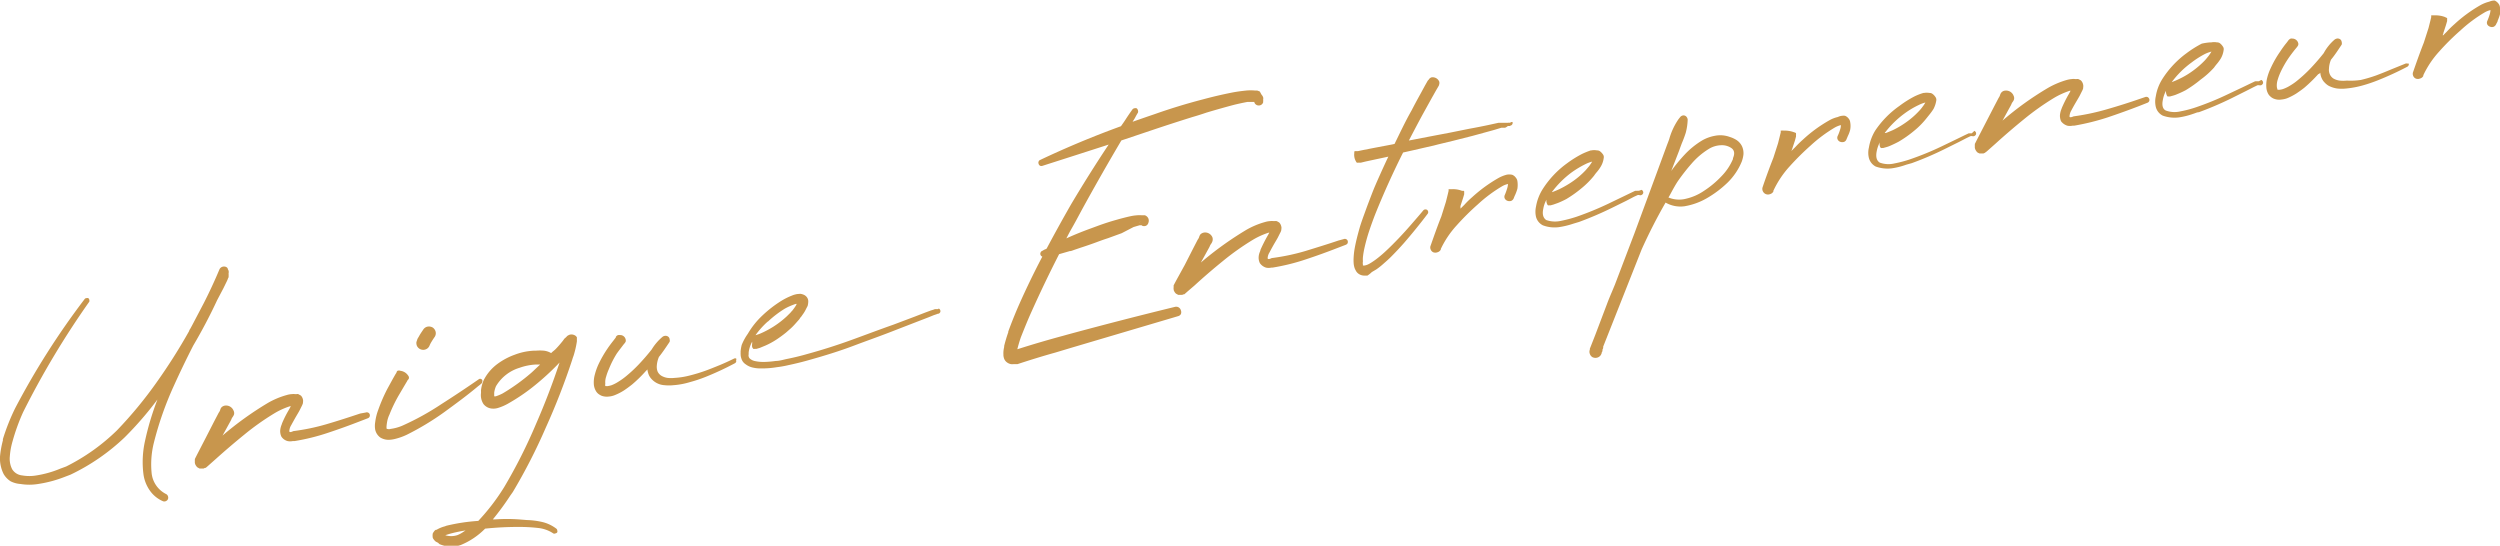 <svg xmlns="http://www.w3.org/2000/svg" width="339" height="74" fill="none"><path fill="#C8964D" d="M30.856 36.434c.06.09.108.187.145.288a.844.844 0 0 1 0 .33.284.284 0 0 0 0 .101.185.185 0 0 1 0 .086v.087a.628.628 0 0 1 0 .143v.115l-.087.173c-.04.123-.088.243-.145.36l-.478.977-.84 1.595a71.205 71.205 0 0 1-3.245 6.167 123.716 123.716 0 0 0-2.607 5.405 44.741 44.741 0 0 0-2.753 7.848 12.115 12.115 0 0 0-.29 3.996c.053.603.258 1.183.598 1.686.34.503.802.912 1.344 1.19a.506.506 0 0 1 .275.3c.05.13.05.274 0 .403a.534.534 0 0 1-.29.273.496.496 0 0 1-.405 0 4.207 4.207 0 0 1-1.826-1.537 5.02 5.02 0 0 1-.81-2.2 13.125 13.125 0 0 1 .216-4.398 37.41 37.41 0 0 1 1.695-5.65 46.513 46.513 0 0 1-4.432 5.118 28.282 28.282 0 0 1-7.36 5.074l-.753.287c-1.17.463-2.39.791-3.636.978-.79.13-1.598.13-2.39 0a3.526 3.526 0 0 1-1.332-.36 2.885 2.885 0 0 1-.957-.991 4.742 4.742 0 0 1-.492-2.372c.068-.738.199-1.47.391-2.185v-.172c.44-1.43.992-2.825 1.651-4.17a104.225 104.225 0 0 1 9.43-14.82.29.29 0 0 1 .233-.129.438.438 0 0 1 .26 0 .304.304 0 0 1 .145.23c.02.08.02.165 0 .245a115.634 115.634 0 0 0-8.967 14.964 26.9 26.9 0 0 0-1.448 3.996 9.636 9.636 0 0 0-.362 2.012 3.113 3.113 0 0 0 .318 1.754A1.79 1.79 0 0 0 3 64.465a5.605 5.605 0 0 0 1.955 0 14.047 14.047 0 0 0 3.23-.92l.783-.288a27.245 27.245 0 0 0 6.895-4.902 56.07 56.07 0 0 0 5.447-6.612 76.77 76.77 0 0 0 4.346-6.87c0-.116.116-.23.173-.346l.218-.402 1.622-3.09a67.708 67.708 0 0 0 2.086-4.5.646.646 0 0 1 .362-.345.715.715 0 0 1 .522 0c.108.048.2.128.26.23l-.043.014ZM49.572 55.943a.437.437 0 0 1 .333 0c.099.04.177.118.218.215a.442.442 0 0 1 0 .331.404.404 0 0 1-.218.216l-1.086.417a87.636 87.636 0 0 1-4.346 1.566 28.602 28.602 0 0 1-4.534 1.122h-.246c-.23.05-.466.05-.695 0a1.448 1.448 0 0 1-.84-.604 1.742 1.742 0 0 1-.16-.877 2.7 2.7 0 0 1 .145-.632c.042-.093.076-.19.101-.288.252-.598.542-1.179.87-1.74.115-.2.231-.402.318-.589h-.087a9.916 9.916 0 0 0-2.158.978 35.16 35.16 0 0 0-4.056 2.875 103.257 103.257 0 0 0-3.854 3.292l-.956.848-.26.23-.174.143h-.102l-.173.087H27.06l-.29-.159c-.1-.09-.184-.196-.246-.316a.83.83 0 0 1-.101-.302 1.296 1.296 0 0 1 0-.244.972.972 0 0 1 0-.187v-.086l.29-.575 1.173-2.271 1.173-2.286.594-1.135a1.32 1.32 0 0 0 .203-.374.832.832 0 0 1 .188-.374.871.871 0 0 1 .493-.23 1.093 1.093 0 0 1 1.115.647c.094.166.125.36.087.546a1.35 1.35 0 0 1-.203.374c-.082.114-.146.24-.188.374l-.608 1.107-.565 1.02a44.538 44.538 0 0 1 6.156-4.427c.796-.461 1.648-.818 2.535-1.064.235-.073.479-.117.725-.13.14-.014.28-.014.42 0h.217a.498.498 0 0 1 .217 0l.362.202c.141.153.236.342.276.546a.829.829 0 0 1 0 .345v.115c-.04.14-.093.274-.16.403l-.319.632c-.13.245-.29.503-.449.776-.159.273-.463.82-.666 1.194-.153.242-.242.519-.26.804 0 .173.188.173.55 0a28.958 28.958 0 0 0 4.534-.948c1.52-.446 3.027-.935 4.534-1.438l.724-.13ZM65.39 51.533a.342.342 0 0 1 0 .259.328.328 0 0 1-.144.244 4.637 4.637 0 0 1-.391.316c-1.449 1.222-3.057 2.4-4.636 3.55a36.671 36.671 0 0 1-5.026 3.034 8.193 8.193 0 0 1-1.594.575c-.293.077-.595.12-.898.13-.392-.001-.777-.105-1.115-.303a1.782 1.782 0 0 1-.71-1.078 3.056 3.056 0 0 1 0-1.006c.069-.565.205-1.12.405-1.653.347-.986.763-1.947 1.246-2.875l.739-1.351.377-.661a.858.858 0 0 0 .13-.216.344.344 0 0 1 .13-.216s.189-.086.391 0a1.456 1.456 0 0 1 1.043.633.487.487 0 0 1 .116.373.545.545 0 0 1-.13.216.604.604 0 0 0-.13.201l-.377.633-.753 1.28c-.485.84-.906 1.714-1.26 2.615a3.56 3.56 0 0 0-.29.863c-.05.251-.084.506-.102.762 0 .2 0 .302.073.302.072 0 .231.086.478 0 .284-.037.564-.095.84-.173.298-.082.589-.187.869-.316a36.03 36.03 0 0 0 5.186-2.875 160.81 160.81 0 0 0 5.041-3.35.305.305 0 0 1 .29-.071.334.334 0 0 1 .203.158Zm-7.923-4.097a.946.946 0 0 1-.907-.49.844.844 0 0 1-.093-.344.47.47 0 0 1 0-.2c.023-.105.057-.206.102-.303 0-.13.145-.302.275-.546.13-.244.319-.517.55-.862a.922.922 0 0 1 .594-.403c.24-.041.487.005.696.13a.992.992 0 0 1 .39.575.9.9 0 0 1-.13.69c-.101.143-.231.33-.376.574a3.782 3.782 0 0 0-.304.561.906.906 0 0 1-.71.604l-.087.014ZM78.051 45.537a.925.925 0 0 1 .174.201.636.636 0 0 1 0 .13v.244a.326.326 0 0 1 0 .1v.087a12.665 12.665 0 0 1-.463 1.983c-.073.173-.13.374-.189.561a91.976 91.976 0 0 1-3.563 9.142 75.73 75.73 0 0 1-4.477 8.74l-.347.489a35.974 35.974 0 0 1-2.361 3.22h.26a23.42 23.42 0 0 1 3.332 0l1.043.086c.668.017 1.333.1 1.985.244a5.043 5.043 0 0 1 1.97.906.303.303 0 0 1 .145.244.371.371 0 0 1 0 .273.392.392 0 0 1-.261.144.292.292 0 0 1-.275 0l-.13-.086a4.558 4.558 0 0 0-1.884-.647 22.683 22.683 0 0 0-2.274-.144h-.26a42.597 42.597 0 0 0-4.694.23 10 10 0 0 1-3.289 2.214c-.946.321-1.98.28-2.897-.115l-.203-.187-.29-.144a1.613 1.613 0 0 1-.347-.388.443.443 0 0 1-.087-.258 1.611 1.611 0 0 1 0-.374.43.43 0 0 1 .116-.259c.044-.078.097-.15.16-.216a.405.405 0 0 1 .159-.115h.087a4.363 4.363 0 0 1 1.144-.474l.174-.072a25.226 25.226 0 0 1 4.346-.661 28.628 28.628 0 0 0 3.505-4.571 70.455 70.455 0 0 0 4.346-8.625 96.772 96.772 0 0 0 3.172-8.28 34.603 34.603 0 0 1-2.897 2.717 26.303 26.303 0 0 1-4.128 2.875c-.414.232-.85.42-1.304.56-.29.093-.596.122-.898.087a1.632 1.632 0 0 1-1.087-.604 2.215 2.215 0 0 1-.347-1.437 1.61 1.61 0 0 0 0-.374c.047-.496.174-.981.376-1.438a6.251 6.251 0 0 1 1.826-2.17 9.117 9.117 0 0 1 2.39-1.28 8.383 8.383 0 0 1 2.65-.546h.233a6.328 6.328 0 0 1 1.043 0c.353.038.694.151.999.331.1-.103.206-.2.319-.287.14-.109.271-.229.39-.36.261-.273.508-.56.754-.862.116-.137.222-.281.319-.431l.26-.23.145-.159.174-.1a.843.843 0 0 1 .536-.087.96.96 0 0 1 .42.173ZM62.03 72.561a4.02 4.02 0 0 0 .811-.446l.29-.186c-.763.115-1.518.278-2.26.488l-.493.159a2.7 2.7 0 0 0 1.652-.015Zm9.98-21.979c.232-.2.464-.43.71-.66l.522-.49h-.638a7.79 7.79 0 0 0-2.129.432 5.6 5.6 0 0 0-3.216 2.5c-.122.28-.205.576-.246.878v.503h.203c.33-.108.649-.242.956-.403a26.707 26.707 0 0 0 3.839-2.76ZM99.81 48.87a.228.228 0 0 1 0 .215.36.36 0 0 1-.16.173 40.22 40.22 0 0 1-3.983 1.854c-.69.276-1.397.51-2.115.704-.73.222-1.484.362-2.245.417a5.486 5.486 0 0 1-1.188 0 2.587 2.587 0 0 1-1.753-.819 2.086 2.086 0 0 1-.362-.517 2.77 2.77 0 0 1-.218-.805l-.072.086-.16.158a18.053 18.053 0 0 1-1.839 1.797c-.348.273-.71.546-1.1.805a7.38 7.38 0 0 1-1.261.646 2.694 2.694 0 0 1-.797.187 2.1 2.1 0 0 1-.97-.1 2.175 2.175 0 0 1-.464-.273 1.44 1.44 0 0 1-.333-.403 2.144 2.144 0 0 1-.261-.82c-.04-.483.01-.97.145-1.437.112-.422.257-.836.434-1.236.362-.781.788-1.531 1.275-2.242.232-.345.493-.69.754-1.02l.376-.49a.143.143 0 0 1 0-.071.62.62 0 0 1 .16-.173.479.479 0 0 1 .173-.072.424.424 0 0 1 .203 0 .758.758 0 0 1 .782.56.585.585 0 0 1 0 .36l-.115.173c-.13.143-.247.301-.377.474-.13.172-.478.618-.71.949-.415.661-.769 1.36-1.058 2.084-.152.335-.278.68-.376 1.035a2.34 2.34 0 0 0-.116.963.783.783 0 0 0 0 .316h.087c.09.02.184.02.275 0 .152-.023.302-.056.45-.1.346-.13.676-.3.984-.503.34-.208.664-.438.97-.69A18.54 18.54 0 0 0 86.6 49.43a29.287 29.287 0 0 0 1.767-2.04 6.987 6.987 0 0 1 1.448-1.697.67.67 0 0 1 .42-.158.582.582 0 0 1 .406.144.475.475 0 0 1 .16.33.598.598 0 0 1 0 .345c-.464.69-.956 1.438-1.449 2.041a3.67 3.67 0 0 0-.29 1.208c-.021.269.018.539.116.79.112.231.288.426.507.561.255.147.535.245.826.288.322.036.648.036.97 0 .7-.04 1.394-.151 2.072-.331a22.07 22.07 0 0 0 2.042-.618c.681-.245 1.348-.518 2.014-.79a34.013 34.013 0 0 0 1.956-.892.408.408 0 0 1 .26 0 .3.3 0 0 1-.014.259ZM127.288 41.83a.418.418 0 0 1 .203.215.326.326 0 0 1 0 .288.359.359 0 0 1-.348.215l-.174.072-.347.115-.71.288-1.449.56-2.897 1.122c-1.912.762-3.853 1.437-5.794 2.17-1.941.733-3.897 1.337-5.896 1.898-.985.287-1.985.531-2.999.747a13.93 13.93 0 0 1-1.55.273c-.526.089-1.059.141-1.593.158h-.884a4.566 4.566 0 0 1-.854-.129 2.443 2.443 0 0 1-.855-.403 1.535 1.535 0 0 1-.391-.359 1.439 1.439 0 0 1-.232-.489 1.597 1.597 0 0 1-.087-.503 1.596 1.596 0 0 1 0-.258.967.967 0 0 1 0-.202c.026-.281.075-.56.145-.833.214-.534.491-1.041.826-1.51a11.02 11.02 0 0 1 2.013-2.515 16.063 16.063 0 0 1 2.535-1.955c.46-.284.945-.525 1.449-.719.139-.063.285-.111.435-.144.164-.048.335-.072.507-.072a.7.7 0 0 1 .304 0c.135.028.266.072.391.13.172.084.317.213.42.374a.94.94 0 0 1 .145.474c0 .218-.029.436-.087.647l-.217.417a4.354 4.354 0 0 1-.449.747l-.232.33-.102.101a1.228 1.228 0 0 1-.144.23l-.536.604c-.2.228-.412.444-.638.647l-.608.532c-.423.343-.863.664-1.318.963-.461.302-.945.567-1.449.79l-.797.331-.449.13h-.261a.145.145 0 0 1-.144 0 .243.243 0 0 1-.087-.087.509.509 0 0 1-.087-.158 1.187 1.187 0 0 1 0-.46v-.273a4.134 4.134 0 0 0-.478 1.452c.004.057.004.115 0 .172a.401.401 0 0 0 0 .13.423.423 0 0 0 0 .244.567.567 0 0 0 .26.374c.156.115.333.198.522.244.475.108.962.151 1.449.13.484-.017.968-.06 1.448-.13.478 0 .985-.158 1.449-.259a34.116 34.116 0 0 0 2.897-.704 77.82 77.82 0 0 0 5.794-1.84c1.869-.675 3.868-1.437 5.795-2.113l2.897-1.092 1.448-.561.739-.273.377-.115.188-.072h.435l.072-.086Zm-23.177 1.768a11.195 11.195 0 0 0-1.666 1.854c.216-.059.429-.13.637-.215a12.55 12.55 0 0 0 3.593-2.33l.507-.502.145-.173.101-.1.217-.288c.136-.177.257-.364.362-.56v-.087a1.14 1.14 0 0 0-.318.086 8.296 8.296 0 0 0-1.275.575 14.1 14.1 0 0 0-2.274 1.74h-.029ZM171.051 12.818c.101.108.18.235.231.374a.628.628 0 0 1 0 .316.893.893 0 0 1 0 .273.244.244 0 0 1 0 .1.602.602 0 0 1-.347.375.644.644 0 0 1-.731-.17.575.575 0 0 1-.124-.262h-.942c-.608.115-1.216.245-1.854.403-1.231.33-2.462.675-3.708 1.05-.638.22-1.275.42-1.912.603a271.004 271.004 0 0 0-5.491 1.782l-3.592 1.208-.522.172a329.597 329.597 0 0 0-5.417 9.516c-.478.892-.942 1.768-1.449 2.645-.203.36-.391.733-.594 1.121a44.711 44.711 0 0 1 3.317-1.35l.899-.331a32.657 32.657 0 0 1 2.622-.849l.347-.1c.493-.13.985-.259 1.449-.36.463-.1.637-.114.985-.143.198-.016.396-.016.594 0h.434c.204.073.37.223.464.417a.8.8 0 0 1 0 .632.587.587 0 0 1-.319.374.686.686 0 0 1-.507 0l-.087-.072h-.26l-.826.244-1.608.834-1.854.676c-.536.172-1.058.359-1.594.56-.536.201-1.448.518-2.173.748l-1.303.445h-.116l-1.449.417a169.86 169.86 0 0 0-3.737 7.791c-.522 1.15-.985 2.315-1.449 3.479a18.888 18.888 0 0 0-.478 1.624 139.24 139.24 0 0 1 6.258-1.84l.406-.115a580.947 580.947 0 0 1 14.717-3.795.657.657 0 0 1 .797.475.673.673 0 0 1 0 .503.617.617 0 0 1-.391.287l-14.573 4.313-2.057.618c-1.753.489-3.462 1.02-5.128 1.567h-.521c-.13.022-.262.022-.391 0a1.339 1.339 0 0 1-.638-.331 1.153 1.153 0 0 1-.275-.417 2.182 2.182 0 0 1-.087-.374.283.283 0 0 1 0-.1 3.469 3.469 0 0 1 .101-1.107.576.576 0 0 1 0-.144c.16-.647.348-1.265.551-1.84a.34.34 0 0 0 0-.1 62.542 62.542 0 0 1 1.448-3.608 109.29 109.29 0 0 1 3.173-6.555.411.411 0 0 1-.168-.11.41.41 0 0 1-.068-.447.453.453 0 0 1 .178-.205l.348-.187c.1-.034.197-.078.289-.13a219.173 219.173 0 0 1 3.318-6.008 185.956 185.956 0 0 1 5.099-8.107c-2.965.958-5.949 1.917-8.953 2.875a.48.48 0 0 1-.347 0 .445.445 0 0 1-.203-.273.386.386 0 0 1 0-.288.341.341 0 0 1 .188-.216 126.203 126.203 0 0 1 10.981-4.585c.202-.287.42-.59.622-.905.203-.317.594-.906.913-1.337a.386.386 0 0 1 .275-.187.496.496 0 0 1 .319 0 .5.5 0 0 1 .174.273.49.49 0 0 1 0 .316 9.58 9.58 0 0 0-.377.662c-.116.23-.246.388-.348.574l.609-.215 1.449-.503.97-.33a79.87 79.87 0 0 1 6.548-1.999 58.026 58.026 0 0 1 3.867-.905c.652-.13 1.319-.216 2.014-.288.366-.03.735-.03 1.101 0h.319c.128.04.254.088.376.144l.218.402Zm-16.428 17.149a.406.406 0 0 0 0 .402.498.498 0 0 1 0-.402Zm15.414-16.3a.394.394 0 0 1 0-.188v.245-.058Z"/><path fill="#C8964D" d="M182.205 32.423a.412.412 0 0 1 .536.216.506.506 0 0 1 0 .33.477.477 0 0 1-.231.216l-1.087.417a87.278 87.278 0 0 1-4.346 1.567 28.574 28.574 0 0 1-4.534 1.121h-.159a1.68 1.68 0 0 1-.71 0 1.563 1.563 0 0 1-.84-.618 1.71 1.71 0 0 1-.159-.862c.018-.223.072-.441.159-.647a.965.965 0 0 0 .087-.288 21.7 21.7 0 0 1 .869-1.739l.333-.59h-.087c-.755.242-1.48.57-2.158.978a35.168 35.168 0 0 0-4.056 2.875 82.954 82.954 0 0 0-3.839 3.306l-.971.834-.26.23-.174.144h-.101l-.174.072h-.536l-.29-.159a.935.935 0 0 1-.246-.316.587.587 0 0 1-.087-.302.67.67 0 0 1 0-.244v-.273l.304-.575 1.202-2.185 1.159-2.271.594-1.15c.088-.113.156-.24.203-.374.036-.136.1-.263.188-.374a.932.932 0 0 1 .493-.23 1.068 1.068 0 0 1 1.115.647.865.865 0 0 1 0 .546 1.168 1.168 0 0 1-.203.374c-.077.117-.14.242-.188.374l-.608 1.107-.565 1.02a45.446 45.446 0 0 1 6.156-4.427c.796-.46 1.648-.818 2.535-1.064.236-.072.479-.115.725-.13.139-.014.28-.014.42 0h.217a.813.813 0 0 1 .217 0c.126.058.247.125.362.202.141.153.237.342.276.546a.652.652 0 0 1 0 .345.318.318 0 0 1 0 .115 1.304 1.304 0 0 1-.16.403l-.318.632c-.131.245-.29.503-.449.776-.16.274-.464.82-.652 1.194-.161.24-.255.517-.276.804 0 .173.203.173.551 0a28.943 28.943 0 0 0 4.534-.948c1.449-.446 3.042-.934 4.534-1.438l.695-.187ZM205.092 16.54a.396.396 0 0 1 0 .26.446.446 0 0 1-.173.2.391.391 0 0 0-.174.087H204.47l-.218.158-.159.072h-.493c-.434.13-.869.273-1.303.388l-2.622.719-2.608.661-2.086.503-.55.144-1.333.302-1.304.302-1.535.345a111.252 111.252 0 0 0-3.766 8.337 49.38 49.38 0 0 0-.841 2.328 24.34 24.34 0 0 0-.652 2.372 11.17 11.17 0 0 0-.188 1.165 3.747 3.747 0 0 0 0 .56 1.283 1.283 0 0 0 0 .446v.115h.217c.161-.026.317-.074.464-.144.176-.082.346-.179.507-.288.338-.214.662-.45.971-.704.304-.244.622-.517.927-.805.608-.56 1.188-1.15 1.767-1.754a52.933 52.933 0 0 0 1.695-1.868c.55-.633 1.101-1.265 1.651-1.926a.342.342 0 0 1 .246-.115.37.37 0 0 1 .276.072c.071.069.117.16.13.258a.354.354 0 0 1-.072.259 67.852 67.852 0 0 1-1.565 1.998 72.42 72.42 0 0 1-1.637 1.955 42.63 42.63 0 0 1-1.767 1.883c-.304.302-.623.59-.956.877-.328.301-.677.58-1.043.834l-.608.359c-.18.18-.379.339-.594.474h-.478a1.315 1.315 0 0 1-.551-.143 1.252 1.252 0 0 1-.449-.374 3.201 3.201 0 0 1-.232-.431 2.64 2.64 0 0 1-.159-.791 5.517 5.517 0 0 1 0-.704c.023-.449.076-.896.159-1.337.16-.863.377-1.696.609-2.53.231-.834.536-1.624.825-2.43.29-.804.594-1.595.898-2.386.305-.79.652-1.58 1-2.357.348-.776.797-1.768 1.217-2.645l-1.753.374-1.333.287-.652.159H184.102a.26.26 0 0 1-.101 0 .304.304 0 0 1-.116-.144 1.775 1.775 0 0 1-.246-1.136 1.457 1.457 0 0 0 0-.187.251.251 0 0 1 .072-.1H184.131l.681-.144 1.318-.259 2.651-.503.319-.072c.753-1.523 1.449-3.033 2.303-4.528.391-.762.797-1.51 1.203-2.242l.608-1.121.319-.561a.75.75 0 0 1 .188-.244.694.694 0 0 1 .391-.331.978.978 0 0 1 .618.104.965.965 0 0 1 .425.457c.04.126.04.261 0 .388a.717.717 0 0 1-.116.287l-.318.546-.623 1.107-1.217 2.2c-.623 1.15-1.231 2.314-1.84 3.478l2.897-.56 2.651-.503 2.637-.532c.883-.159 1.767-.331 2.636-.518l1.318-.287H204.47a.494.494 0 0 1 .289 0 .412.412 0 0 1 .333-.115Z"/><path fill="#C8964D" d="M205.049 23.699c.198.079.369.214.492.388.113.13.188.29.217.46.054.348.054.701 0 1.05a6.194 6.194 0 0 1-.304.833 4.209 4.209 0 0 0-.188.445.678.678 0 0 1-.333.36.758.758 0 0 1-.507 0 .642.642 0 0 1-.377-.316.543.543 0 0 1 0-.475c.117-.272.218-.55.304-.834a2.45 2.45 0 0 0 .131-.66c-.286.061-.56.168-.812.316a19.207 19.207 0 0 0-3.259 2.429c-1.022.9-1.99 1.86-2.897 2.875a12.919 12.919 0 0 0-2.144 3.19v.087a.742.742 0 0 1-.449.36.818.818 0 0 1-.58 0 .69.69 0 0 1-.347-.389.642.642 0 0 1 0-.517c.463-1.323.927-2.645 1.448-3.953l.623-1.984.247-.992.115-.488v-.23h.478c.466-.019.929.06 1.362.23a.716.716 0 0 1 .188-.015s.087.072.087.1c.007.014.01.03.01.044 0 .015-.003.03-.01.043v.288l-.159.531-.348 1.064v.187a.455.455 0 0 1 0 .172l.522-.517c.335-.371.693-.721 1.072-1.05a19.87 19.87 0 0 1 3.549-2.587c.36-.2.745-.355 1.144-.46.24-.041.486-.037.725.015ZM222.592 25.741a.376.376 0 0 1 .203.216.325.325 0 0 1 0 .288.42.42 0 0 1-.37.233.38.38 0 0 1-.152-.032h.131-.247a.101.101 0 0 0-.072 0l-.507.23-1.043.546-2.071 1.02a45.897 45.897 0 0 1-4.346 1.855l-.768.23a11.39 11.39 0 0 1-1.956.474 4.496 4.496 0 0 1-2.173-.244 1.79 1.79 0 0 1-.941-1.164c-.1-.45-.1-.916 0-1.366.138-.83.438-1.626.884-2.343a12.82 12.82 0 0 1 3.302-3.522 14.793 14.793 0 0 1 2.043-1.28 9.935 9.935 0 0 1 1.202-.488h.087c.249-.046.504-.046.753 0a.64.64 0 0 1 .42.13c.152.117.284.258.392.416a.61.61 0 0 1 .101.49c-.05.394-.178.775-.377 1.12a5.285 5.285 0 0 1-.55.776 4.373 4.373 0 0 0-.377.49 11.642 11.642 0 0 1-1.738 1.739c-.638.53-1.316 1.01-2.028 1.437-.372.197-.754.375-1.144.532l-.609.215-.362.101h-.232a.233.233 0 0 1-.145 0 .557.557 0 0 1-.13-.215 1.022 1.022 0 0 1-.072-.547c-.214.39-.36.813-.435 1.25-.159.734 0 1.237.406 1.51a3.589 3.589 0 0 0 1.97.115 17.197 17.197 0 0 0 2.173-.575 41.684 41.684 0 0 0 4.244-1.74l2.086-1.005 1.043-.503.55-.26h.29a.617.617 0 0 1 .203 0l.362-.129Zm-9.445-2.386a13.005 13.005 0 0 0-2.709 2.688h.073c.333-.13.652-.258.985-.416a13.558 13.558 0 0 0 1.868-1.107 11 11 0 0 0 1.652-1.438l.492-.575c.16-.23.29-.417.391-.59-.321.08-.632.196-.927.346-.637.315-1.247.68-1.825 1.092ZM234.558 18.571c.322.097.629.237.912.417.327.213.588.512.754.863.152.343.216.718.188 1.092-.037.319-.11.632-.217.934a8.477 8.477 0 0 1-1.927 2.875 14.156 14.156 0 0 1-2.68 2.042 9.04 9.04 0 0 1-3.187 1.178 4.037 4.037 0 0 1-2.549-.503 72.896 72.896 0 0 0-3.245 6.354l-5.215 13.181v.187l-.101.244a.829.829 0 0 1 0 .173l-.116.244v.087l-.102.2a.852.852 0 0 1-.507.36.903.903 0 0 1-.637-.072.808.808 0 0 1-.348-.445.754.754 0 0 1 0-.561v-.13l.724-1.84.435-1.15 1.144-3.018c.203-.546.435-1.107.667-1.653.232-.546.275-.661.42-1.006l2.665-7 2.897-7.849 1.449-3.939c.116-.316.246-.632.362-.963.269-.974.7-1.897 1.275-2.73l.232-.288a.608.608 0 0 1 .362-.202.524.524 0 0 1 .406.115.674.674 0 0 1 .231.46 7.83 7.83 0 0 1-.26 1.768 15.62 15.62 0 0 1-.536 1.438c-.116.316-.247.647-.363.992l-1.072 2.76a21.46 21.46 0 0 1 1.855-2.257 11.103 11.103 0 0 1 2.332-1.883 5.347 5.347 0 0 1 1.738-.633 3.708 3.708 0 0 1 2.014.158Zm.434 2.875c.261-.594.203-1.04-.173-1.337a2.274 2.274 0 0 0-1.449-.416c-.614.02-1.211.21-1.724.546a9.985 9.985 0 0 0-2.274 1.955 26.42 26.42 0 0 0-1.941 2.5c-.261.418-.507.849-.739 1.28-.232.431-.29.546-.449.805a3.75 3.75 0 0 0 2.419.158 7.077 7.077 0 0 0 2.361-1.035 13.005 13.005 0 0 0 2.376-1.969 7.562 7.562 0 0 0 1.593-2.372v-.115ZM250.173 15.697c.203.078.379.213.507.388.11.131.181.29.203.46a2.84 2.84 0 0 1 0 1.063 3.995 3.995 0 0 1-.304.82l-.188.445a.606.606 0 0 1-.319.36.802.802 0 0 1-.521 0 .606.606 0 0 1-.363-.317.54.54 0 0 1 0-.474c.128-.27.234-.548.319-.834a1.81 1.81 0 0 0 .116-.646 3.397 3.397 0 0 0-.797.316 19.498 19.498 0 0 0-3.274 2.429 36.502 36.502 0 0 0-2.897 2.875 13.123 13.123 0 0 0-2.187 3.292v.1a.738.738 0 0 1-.435.345.788.788 0 0 1-.594 0 .776.776 0 0 1-.42-.445.721.721 0 0 1 0-.518 80.444 80.444 0 0 1 1.449-3.953l.637-1.983.247-.992.115-.475v-.244h.102c.096-.012.193-.012.29 0h.086c.46-.006.916.072 1.348.23a.788.788 0 0 1 .246.115v.086c.006.014.01.028.01.043 0 .015-.004.03-.01.044v.287l-.145.546-.348 1.05-.072.2a.84.84 0 0 1-.073.173l.522-.517c.339-.368.697-.718 1.072-1.05a18.832 18.832 0 0 1 3.564-2.601 4.108 4.108 0 0 1 1.144-.446c.301-.146.637-.206.97-.172ZM267.73 17.737a.569.569 0 0 1 .203.216.424.424 0 0 1 0 .302.52.52 0 0 1-.232.2.493.493 0 0 1-.289 0h.116-.305l-.521.245-1.029.532-2.086 1.035a42.676 42.676 0 0 1-4.345 1.854l-.768.216a9.854 9.854 0 0 1-1.941.489 4.73 4.73 0 0 1-2.188-.245 1.832 1.832 0 0 1-.927-1.178 2.945 2.945 0 0 1 0-1.366 6.45 6.45 0 0 1 .869-2.343 12.782 12.782 0 0 1 3.26-3.32c.643-.488 1.326-.92 2.042-1.294a7.642 7.642 0 0 1 1.217-.475h.087c.244-.046.495-.046.739 0 .151-.008.3.037.42.13.156.113.288.255.391.417a.63.63 0 0 1 .116.489c-.064.396-.191.779-.377 1.135a7.993 7.993 0 0 1-.55.762l-.391.489a10.942 10.942 0 0 1-1.724 1.739 15.488 15.488 0 0 1-2.043 1.437c-.347.187-.738.374-1.13.547a3.76 3.76 0 0 1-.608.215l-.362.1h-.174a.175.175 0 0 1-.145 0 .494.494 0 0 1-.145-.23 1.013 1.013 0 0 1 0-.545 4.443 4.443 0 0 0-.434 1.25c-.145.748 0 1.25.42 1.51.631.23 1.316.27 1.97.115.737-.141 1.463-.333 2.173-.575a39.927 39.927 0 0 0 4.244-1.74l2.086-1.006 1.029-.503.55-.259H267.368l.362-.345Zm-9.444-2.372a12.976 12.976 0 0 0-2.724 2.674h.145c.319-.115.652-.259.985-.402a12.351 12.351 0 0 0 1.869-1.122 10.965 10.965 0 0 0 1.637-1.437c.179-.184.343-.38.492-.59.146-.185.277-.383.391-.589a4.487 4.487 0 0 0-.912.345c-.663.313-1.293.689-1.883 1.121ZM290.88 13.163a.433.433 0 0 1 .333 0 .48.48 0 0 1 .217.23.392.392 0 0 1 0 .317.404.404 0 0 1-.217.215l-1.087.431a105.15 105.15 0 0 1-4.345 1.567 32.08 32.08 0 0 1-4.535 1.121h-.217c-.229.05-.466.05-.695 0a1.68 1.68 0 0 1-.855-.603 1.87 1.87 0 0 1-.145-.877 3.05 3.05 0 0 1 .145-.647 2.2 2.2 0 0 0 .102-.273c.257-.6.547-1.185.869-1.754.12-.188.227-.385.318-.59h-.087a10.63 10.63 0 0 0-2.158.978 35.168 35.168 0 0 0-4.056 2.875 93.072 93.072 0 0 0-3.853 3.306l-.956.849-.261.23-.174.129-.101.072-.174.072h-.522a1.81 1.81 0 0 1-.289-.144 1.147 1.147 0 0 1-.247-.33.865.865 0 0 1-.101-.288 1.397 1.397 0 0 1 0-.259.5.5 0 0 1 0-.172.844.844 0 0 1 0-.101l.29-.575 1.173-2.271 1.173-2.271.594-1.136c.083-.114.146-.24.189-.374a.943.943 0 0 1 .202-.373.758.758 0 0 1 .493-.23 1.093 1.093 0 0 1 1.115.632v.014a.75.75 0 0 1 .087.532c-.041.137-.11.265-.202.374-.08.115-.144.241-.189.374l-.608 1.107-.565 1.035a42.262 42.262 0 0 1 6.156-4.428 11.49 11.49 0 0 1 2.535-1.078c.237-.066.48-.11.725-.13.139-.021.281-.021.42 0h.217a.937.937 0 0 1 .217 0c.125.055.246.117.363.188.158.161.264.367.304.589a.906.906 0 0 1 0 .36v.1c-.034.14-.088.276-.16.402l-.318.633c-.131.244-.29.503-.449.776-.16.273-.478.82-.667 1.193-.152.248-.241.53-.26.82 0 .158.188.158.55 0a31.198 31.198 0 0 0 4.534-.964 86.898 86.898 0 0 0 4.534-1.437l.638-.216ZM306.639 10.834c.089.049.16.125.203.216a.373.373 0 0 1 0 .302.572.572 0 0 1-.217.201.553.553 0 0 1-.304 0 .204.204 0 0 1 .13 0h-.246a.164.164 0 0 0-.073 0l-.507.244-1.043.532-2.071 1.035a45.923 45.923 0 0 1-4.346 1.854c-.261 0-.507.144-.768.216a10.21 10.21 0 0 1-1.955.489 4.682 4.682 0 0 1-2.173-.245 1.797 1.797 0 0 1-.942-1.178 3.144 3.144 0 0 1 0-1.438c.132-.832.433-1.629.884-2.343a12.977 12.977 0 0 1 3.288-3.507c.648-.488 1.336-.92 2.057-1.294a7.49 7.49 0 0 1 1.159-.172h.145c.249-.047.504-.047.753 0a.64.64 0 0 1 .42.13c.148.117.275.258.377.416a.592.592 0 0 1 .116.489c-.05.399-.178.785-.377 1.135a6.02 6.02 0 0 1-.55.762 6.15 6.15 0 0 0-.377.489 11.678 11.678 0 0 1-1.811 1.624c-.638.53-1.316 1.01-2.028 1.438a12.08 12.08 0 0 1-1.144.532c-.196.089-.4.16-.609.215l-.362.1h-.347a.646.646 0 0 1-.131-.23 1.012 1.012 0 0 1-.072-.546c-.213.39-.36.813-.435 1.251-.159.748 0 1.25.406 1.438.631.23 1.316.27 1.97.114.738-.137 1.464-.329 2.173-.575a38.622 38.622 0 0 0 4.244-1.739l2.13-1.006 1.043-.503.55-.259h.493l.347-.187Zm-9.445-2.372a12.512 12.512 0 0 0-2.708 2.674c.335-.12.664-.26.985-.417a11.204 11.204 0 0 0 1.868-1.107 11.876 11.876 0 0 0 1.652-1.437c.159-.173.318-.374.492-.59.141-.189.271-.386.391-.589-.321.08-.632.196-.927.345-.615.323-1.202.698-1.753 1.121ZM326.616 8.626a.287.287 0 0 1 0 .215.453.453 0 0 1-.145.187 41.665 41.665 0 0 1-3.984 1.84 20.26 20.26 0 0 1-2.115.719 12.64 12.64 0 0 1-2.245.417 5.486 5.486 0 0 1-1.188 0 3.563 3.563 0 0 1-1.202-.388 2.454 2.454 0 0 1-.522-.432 1.776 1.776 0 0 1-.362-.517 2.038 2.038 0 0 1-.217-.805l-.087.086a.759.759 0 0 1-.203.115 20.014 20.014 0 0 1-1.854 1.811c-.333.273-.71.532-1.087.79a8.07 8.07 0 0 1-1.274.662 3.12 3.12 0 0 1-.783.173 1.91 1.91 0 0 1-.97-.101 1.373 1.373 0 0 1-.464-.273 1.32 1.32 0 0 1-.347-.403 2.06 2.06 0 0 1-.247-.805c-.042-.483.002-.97.131-1.437.11-.42.261-.83.449-1.222.356-.784.782-1.534 1.275-2.242.231-.355.478-.7.738-1.035a6.15 6.15 0 0 0 .377-.489.967.967 0 0 1 .174-.173.57.57 0 0 1 .159-.086.485.485 0 0 1 .218 0 .817.817 0 0 1 .782.56.506.506 0 0 1 0 .36l-.116.187-.391.474c-.247.317-.478.619-.71.95a13.39 13.39 0 0 0-1.159 2.012 7.517 7.517 0 0 0-.391 1.034c-.1.311-.14.638-.116.964.011.103.035.205.072.302v.086h.073c.09.026.185.026.275 0 .154-.015.304-.049.449-.1.346-.126.677-.29.985-.49.342-.203.666-.434.971-.69a18.923 18.923 0 0 0 1.767-1.638 29.831 29.831 0 0 0 1.767-2.041c.367-.687.858-1.301 1.449-1.812a.728.728 0 0 1 .42-.172.613.613 0 0 1 .406.144c.09.088.146.205.159.33a.665.665 0 0 1 0 .36c-.464.69-.942 1.437-1.449 2.04a3.491 3.491 0 0 0-.275 1.208c-.03.265.01.532.116.776.105.235.276.435.493.575.255.142.535.235.825.274.328.037.658.037.985 0 .639.037 1.28.008 1.912-.087a19.586 19.586 0 0 0 2.043-.603 49.23 49.23 0 0 0 2.014-.805l1.984-.805a.308.308 0 0 1 .246 0 .28.28 0 0 1 .189 0ZM338.276.07c.193.09.362.222.493.388.114.136.189.3.217.475.054.348.054.701 0 1.05a7.074 7.074 0 0 1-.304.833c0 .144-.13.287-.188.431a.71.71 0 0 1-.333.374.686.686 0 0 1-.507 0 .664.664 0 0 1-.377-.302.556.556 0 0 1 0-.474c.116-.269.217-.542.304-.82a2.41 2.41 0 0 0 .13-.661c-.285.069-.559.18-.811.33a19.163 19.163 0 0 0-3.259 2.43 32.033 32.033 0 0 0-2.897 2.875 12.81 12.81 0 0 0-2.144 3.205v.101a.73.73 0 0 1-.449.345.763.763 0 0 1-.58 0 .677.677 0 0 1-.347-.374.676.676 0 0 1 0-.532c.463-1.336.927-2.645 1.448-3.967l.638-1.984.246-.977.116-.489v-.244h.478a3.6 3.6 0 0 1 1.361.215l.232.115s.087 0 .087.087c.007.013.01.028.01.043 0 .015-.003.03-.01.043v.273l-.159.546-.348 1.064s0 .13-.072.187a.829.829 0 0 1 0 .172l.521-.517c.336-.371.694-.722 1.072-1.05a19.18 19.18 0 0 1 3.549-2.587 4.868 4.868 0 0 1 1.145-.446c.232-.102.484-.156.738-.158Z"/></svg>